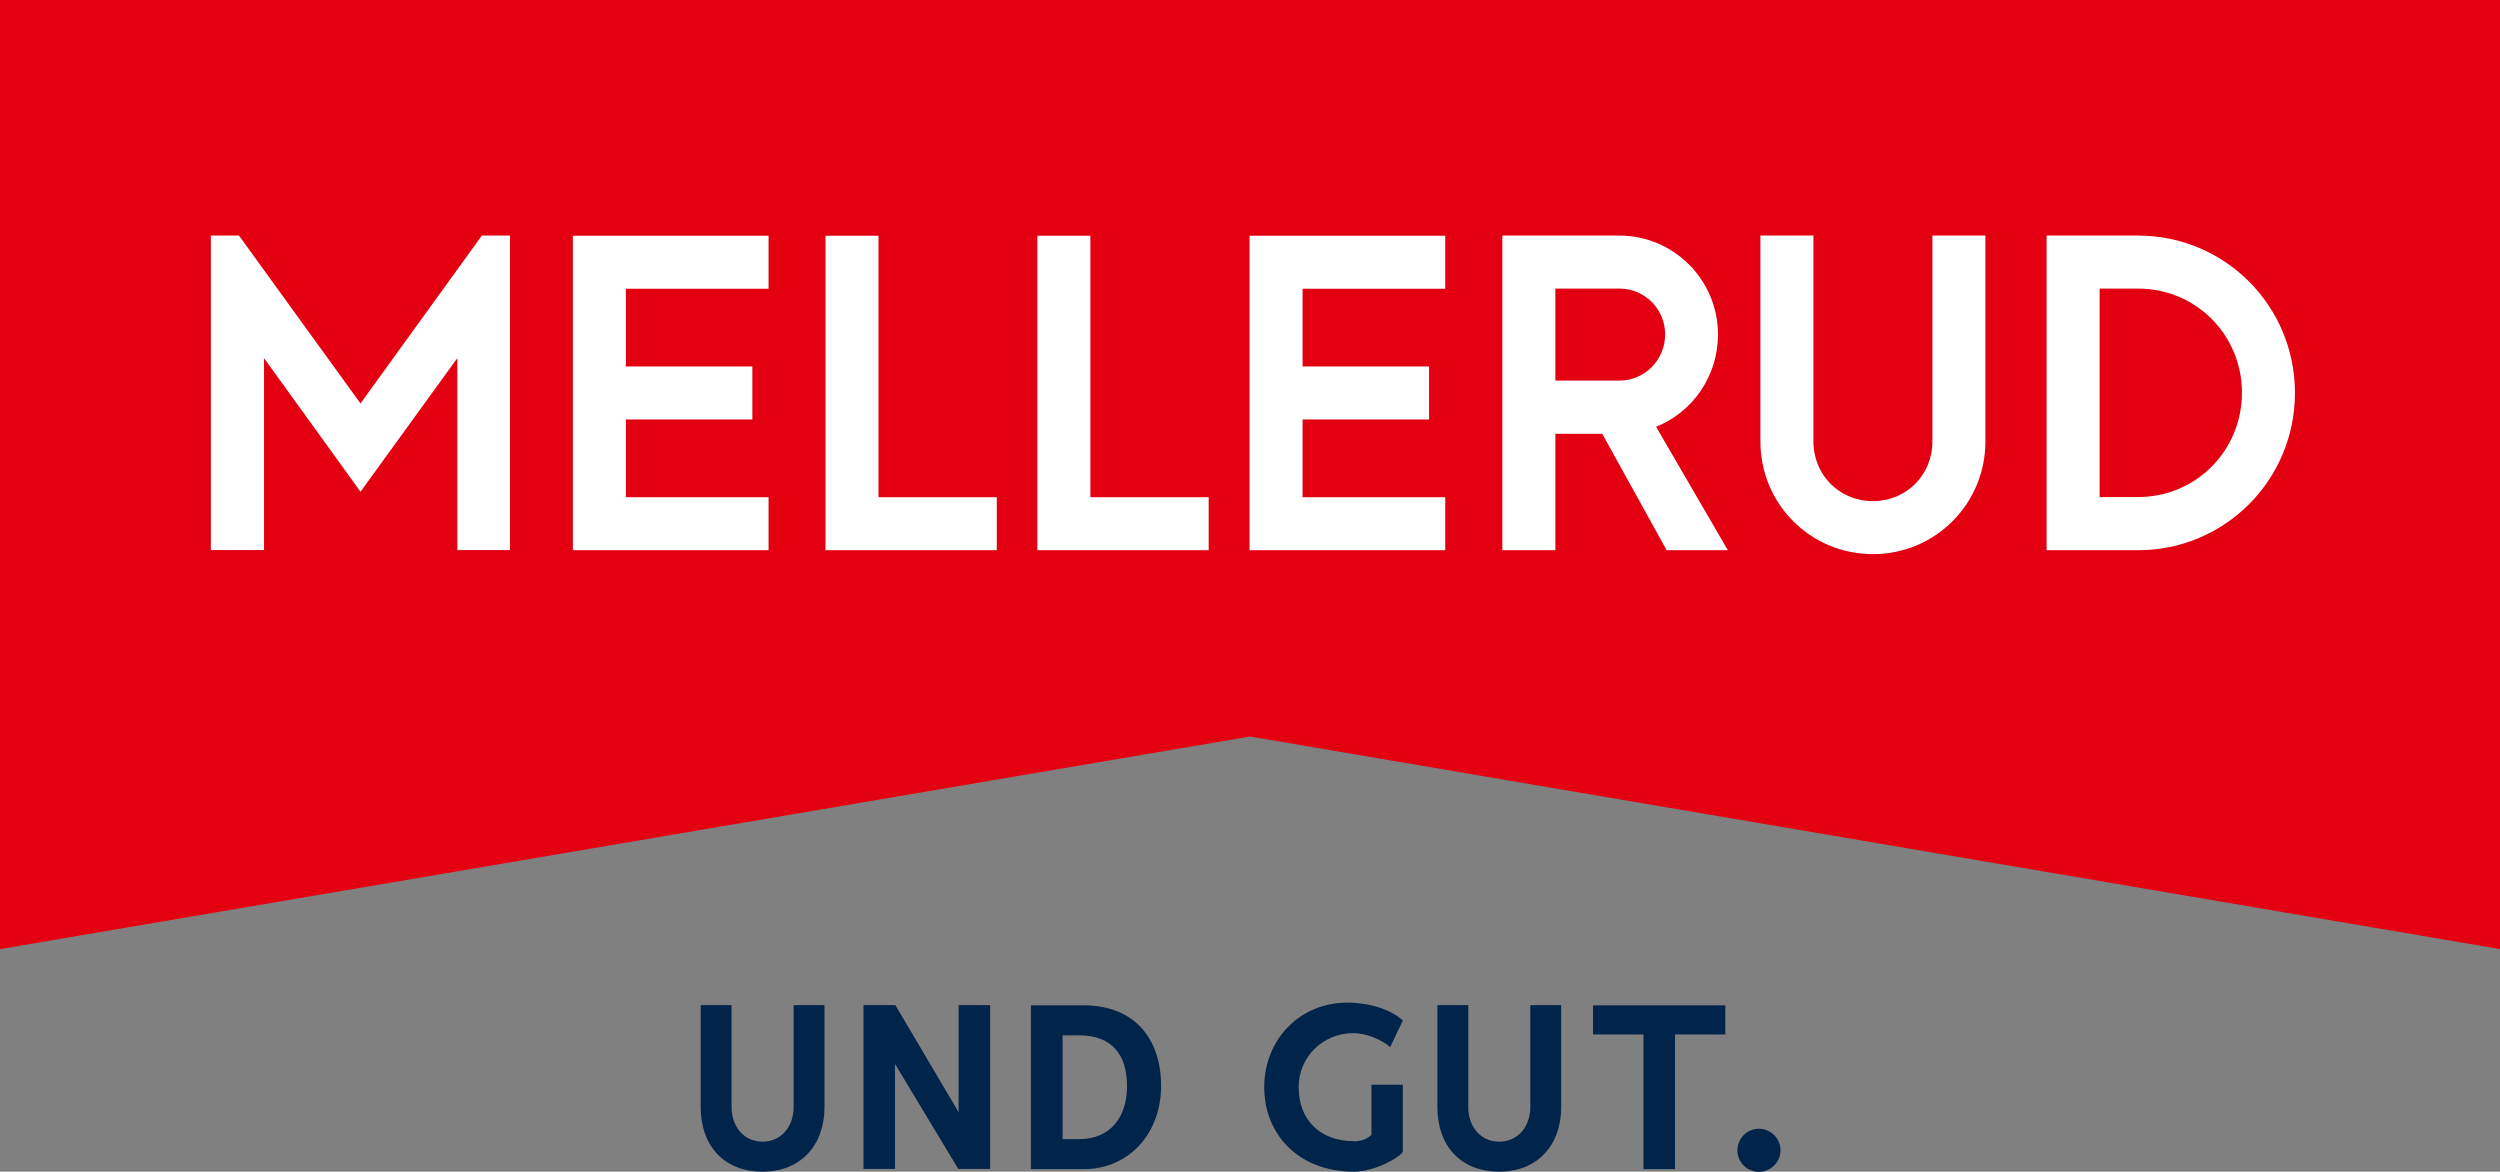 <?xml version="1.0" encoding="UTF-8"?><svg id="Ebene_1" xmlns="http://www.w3.org/2000/svg" width="146.67" height="68.74" viewBox="0 0 146.67 68.74"><rect x="0" y="0" width="146.67" height="68.74" fill="#808080" stroke="none"/><defs><style>.cls-1{fill:#00244a;}.cls-2{fill:#fff;}.cls-3{fill:#e30011;}</style></defs><path class="cls-1" d="M44.74,68.74c2.25,0,3.63-1.57,3.63-3.77v-6h-1.81v6c0,1.07-.69,2.01-1.82,2.01s-1.82-.93-1.82-2.01v-6h-1.81v6c0,2.23,1.35,3.77,3.63,3.77M52.53,58.97h-1.87v9.61h1.85v-6.16l3.71,6.16h1.87v-9.61h-1.85v6.28l-3.71-6.28ZM68.12,63.72c0-2.86-1.63-4.74-4.55-4.74h-3.09v9.61h3.09c2.76,0,4.55-2.2,4.55-4.87M66.12,63.72c0,1.78-.94,3.11-2.81,3.11h-.97v-6.09h.97c1.92,0,2.81,1.13,2.81,2.98M79.42,66.95c-1.93,0-3.23-1.21-3.23-3.17,0-1.79,1.44-3.17,3.22-3.17.69,0,1.63.36,2.15.82l.74-1.56c-.8-.74-2.17-1.05-3.25-1.05-2.8,0-4.88,2.17-4.88,4.96s2.03,4.96,5.26,4.96c1.16,0,2.61-.77,2.87-1.16v-3.94h-1.84v2.94c-.28.27-.66.38-1.04.38M87.96,68.74c2.25,0,3.63-1.57,3.63-3.77v-6h-1.81v6c0,1.07-.69,2.01-1.82,2.01s-1.82-.93-1.82-2.01v-6h-1.81v6c0,2.23,1.35,3.77,3.63,3.77M96.42,60.69v7.9h1.85v-7.9h2.95v-1.71h-7.76v1.71h2.95ZM104.46,67.49c0-.69-.57-1.27-1.27-1.27s-1.26.58-1.26,1.27.57,1.26,1.26,1.26,1.27-.57,1.27-1.26"/><polygon class="cls-3" points="0 0 0 55.68 73.33 43.21 146.67 55.68 146.67 0 0 0"/><path class="cls-2" d="M33.61,32.28h11.48v-3.11h-8.37v-4.56h7.42v-3.11h-7.42v-4.56h8.37v-3.11h-11.48v18.46ZM48.44,32.28h10.04v-3.11h-6.94v-15.34h-3.11v18.46ZM60.87,32.28h10.04v-3.11h-6.94v-15.34h-3.11v18.46ZM73.31,32.28h11.48v-3.11h-8.37v-4.56h7.42v-3.11h-7.42v-4.56h8.37v-3.11h-11.48v18.46ZM101.37,32.28l-4.21-7.24c2.13-.86,3.63-2.95,3.63-5.42,0-3.21-2.61-5.8-5.79-5.8h-6.86v18.46h3.11v-6.83h2.75l3.78,6.83h3.59ZM91.25,16.93h3.76c1.48,0,2.68,1.2,2.68,2.69s-1.2,2.71-2.68,2.71h-3.76v-5.4ZM103.28,13.82v12.08c0,3.67,2.94,6.61,6.6,6.61s6.6-2.95,6.6-6.61v-12.08h-3.11v12.08c0,1.97-1.53,3.5-3.49,3.5s-3.49-1.53-3.49-3.5v-12.08h-3.11ZM120.07,32.28h5.36c5.1,0,9.21-4.12,9.21-9.23s-4.11-9.23-9.21-9.23h-5.36v18.46ZM123.18,29.16v-12.23h2.25c3.42,0,6.1,2.73,6.1,6.11s-2.68,6.12-6.1,6.12h-2.25Z"/><polygon class="cls-2" points="12.37 13.82 12.37 32.27 15.49 32.27 15.49 21.01 21.15 28.85 26.83 21.01 26.83 32.27 29.92 32.27 29.92 13.82 28.27 13.82 21.15 23.67 14.02 13.82 12.37 13.82"/></svg>